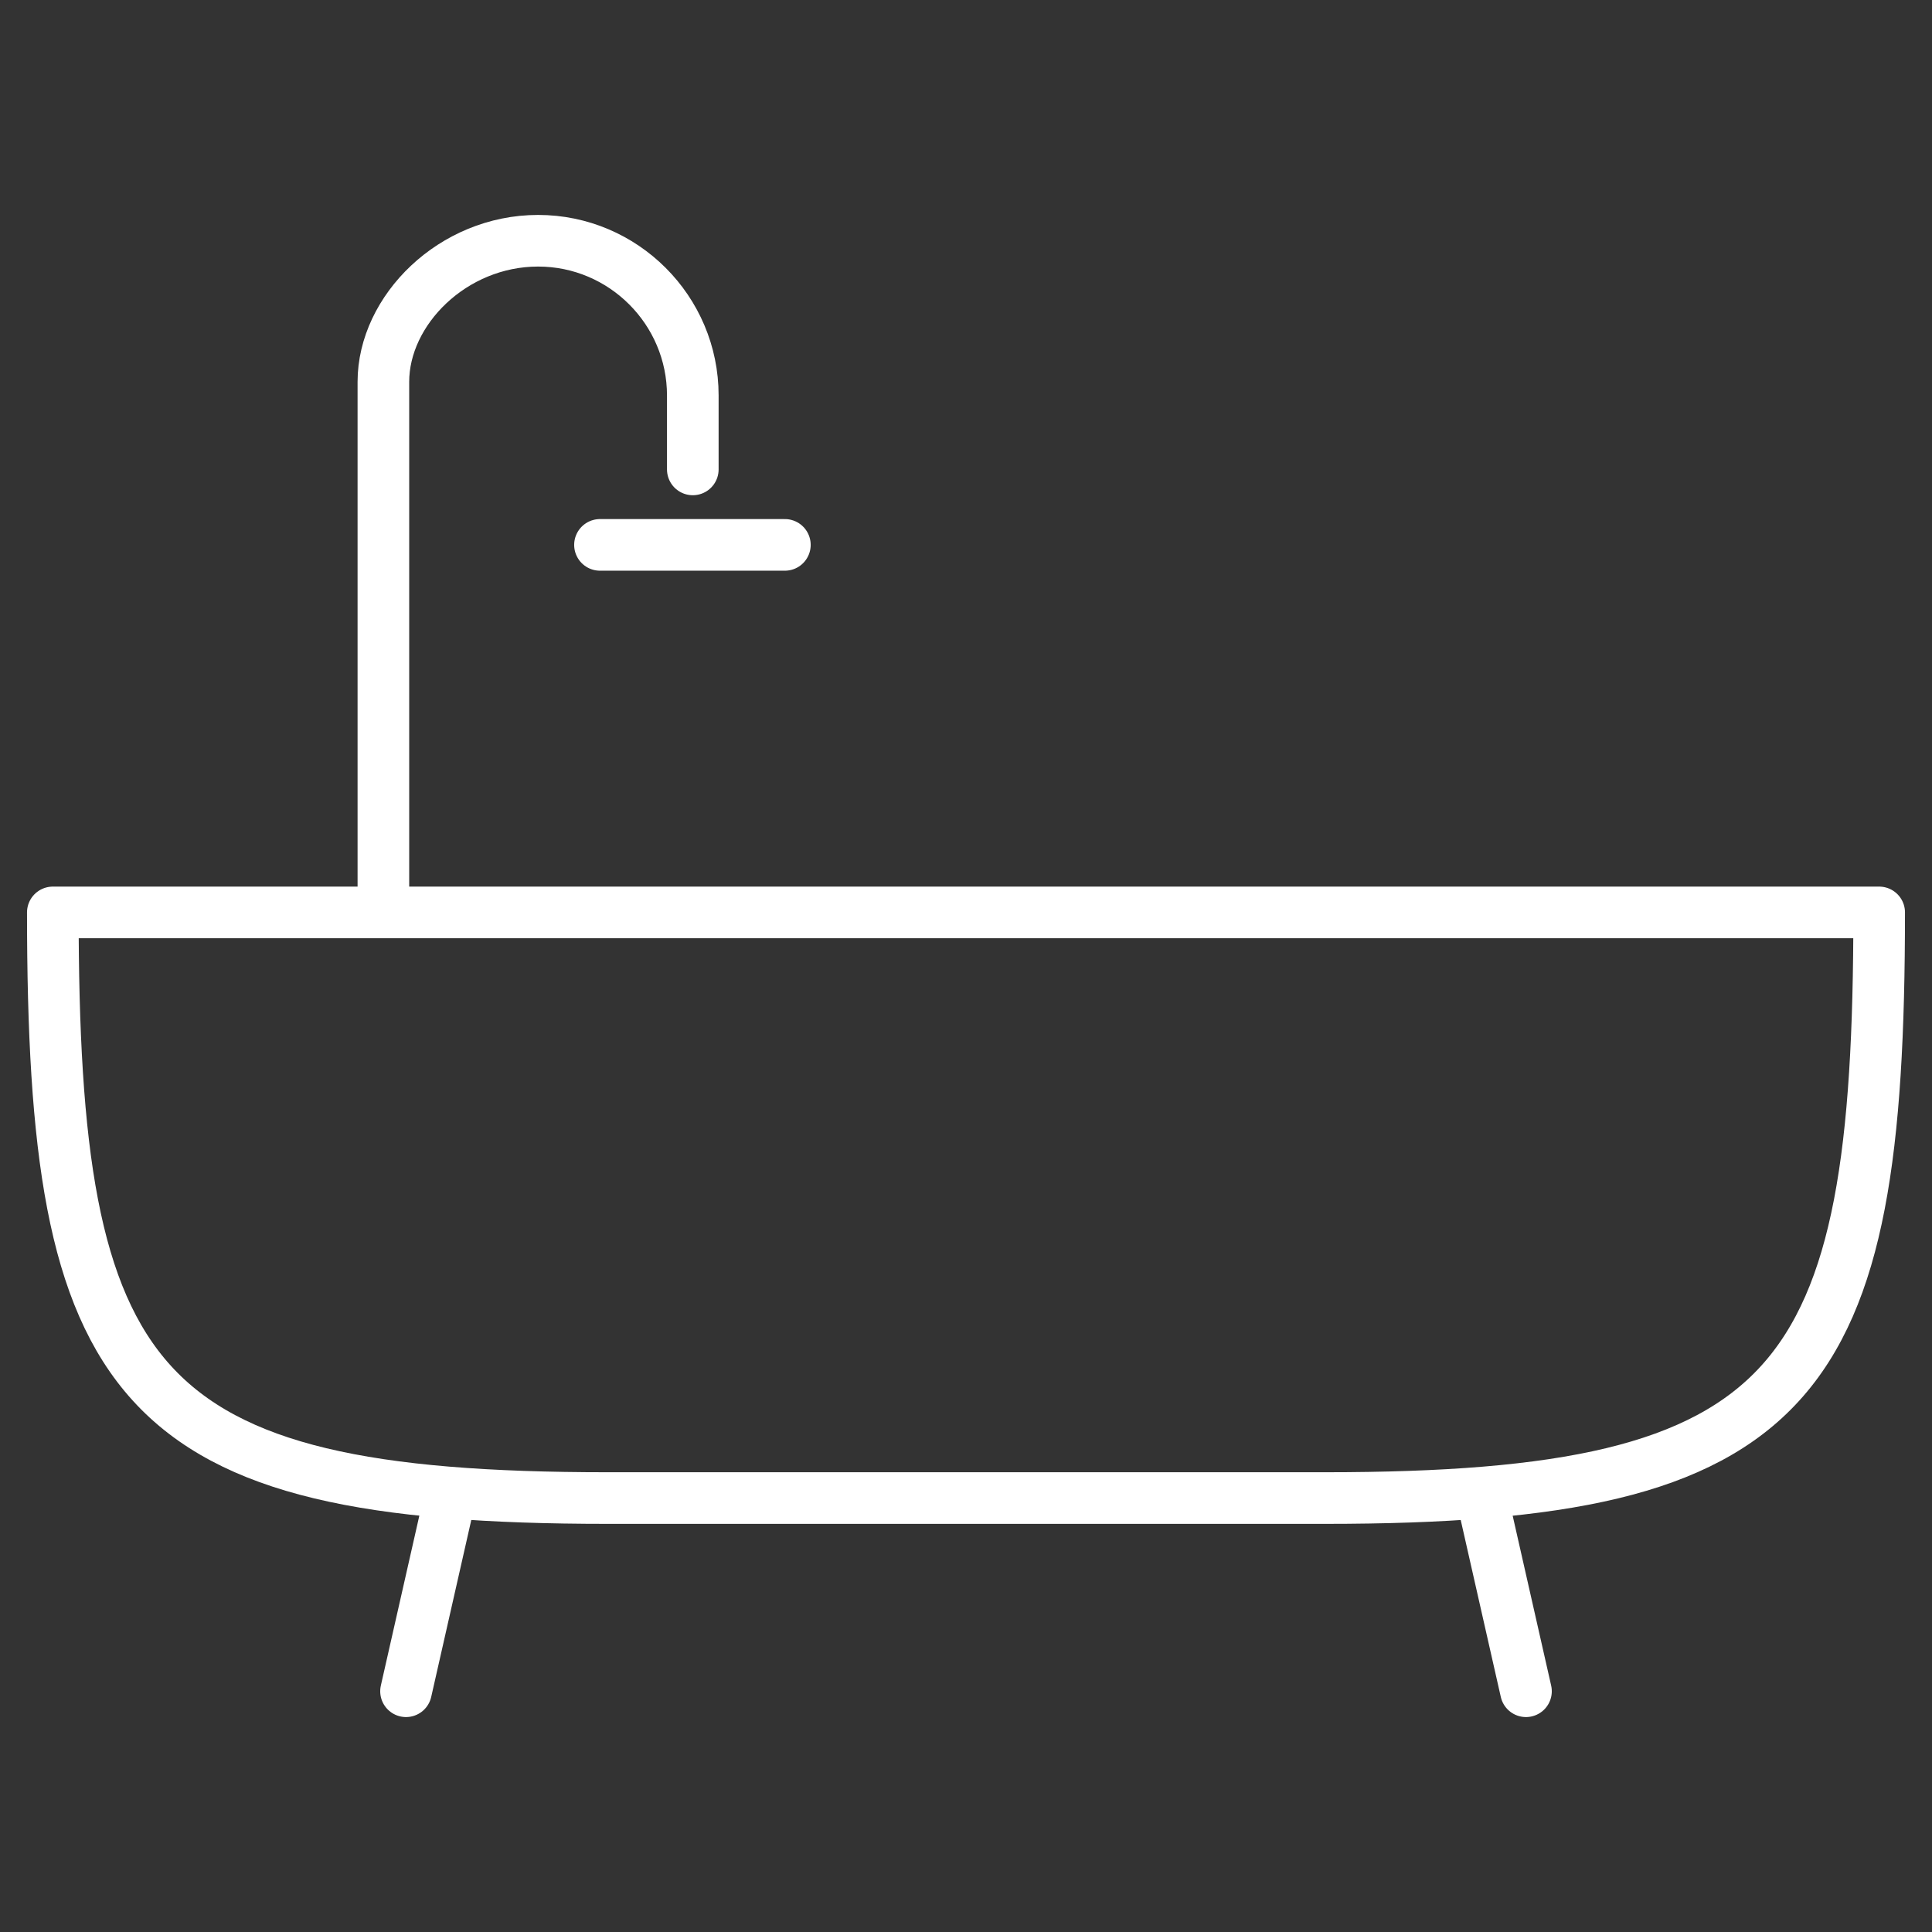 <?xml version="1.0" encoding="utf-8"?>
<!-- Generator: Adobe Illustrator 25.4.1, SVG Export Plug-In . SVG Version: 6.00 Build 0)  -->
<svg version="1.1" id="Layer_1" xmlns="http://www.w3.org/2000/svg" xmlns:xlink="http://www.w3.org/1999/xlink" x="0px" y="0px"
	 viewBox="0 0 256 256" style="enable-background:new 0 0 256 256;" xml:space="preserve">
<rect x="0" y="0" width="256" height="256" fill="#333333" stroke="none"/>
<style type="text/css">
	.st0{fill:none;stroke:#FFFFFF;stroke-width:6.84;stroke-linecap:round;stroke-linejoin:round;}
</style>
<path class="st0" d="M249,120.9H7c0,62.9,10.5,77.6,73.5,77.6h95.1C238.5,198.5,249,183.8,249,120.9z"/>
<line class="st0" x1="59.6" y1="198.5" x2="53.8" y2="224.1"/>
<line class="st0" x1="196.4" y1="198.5" x2="202.2" y2="224.1"/>
<path class="st0" d="M50.8,120V50.6c0-9.5,9.2-18.7,20.5-18.7l0,0c11.3,0,20.5,9.2,20.5,20.5l0,0v9.8"/>
<line class="st0" x1="79.5" y1="72.2" x2="104" y2="72.2"/>
</svg>
